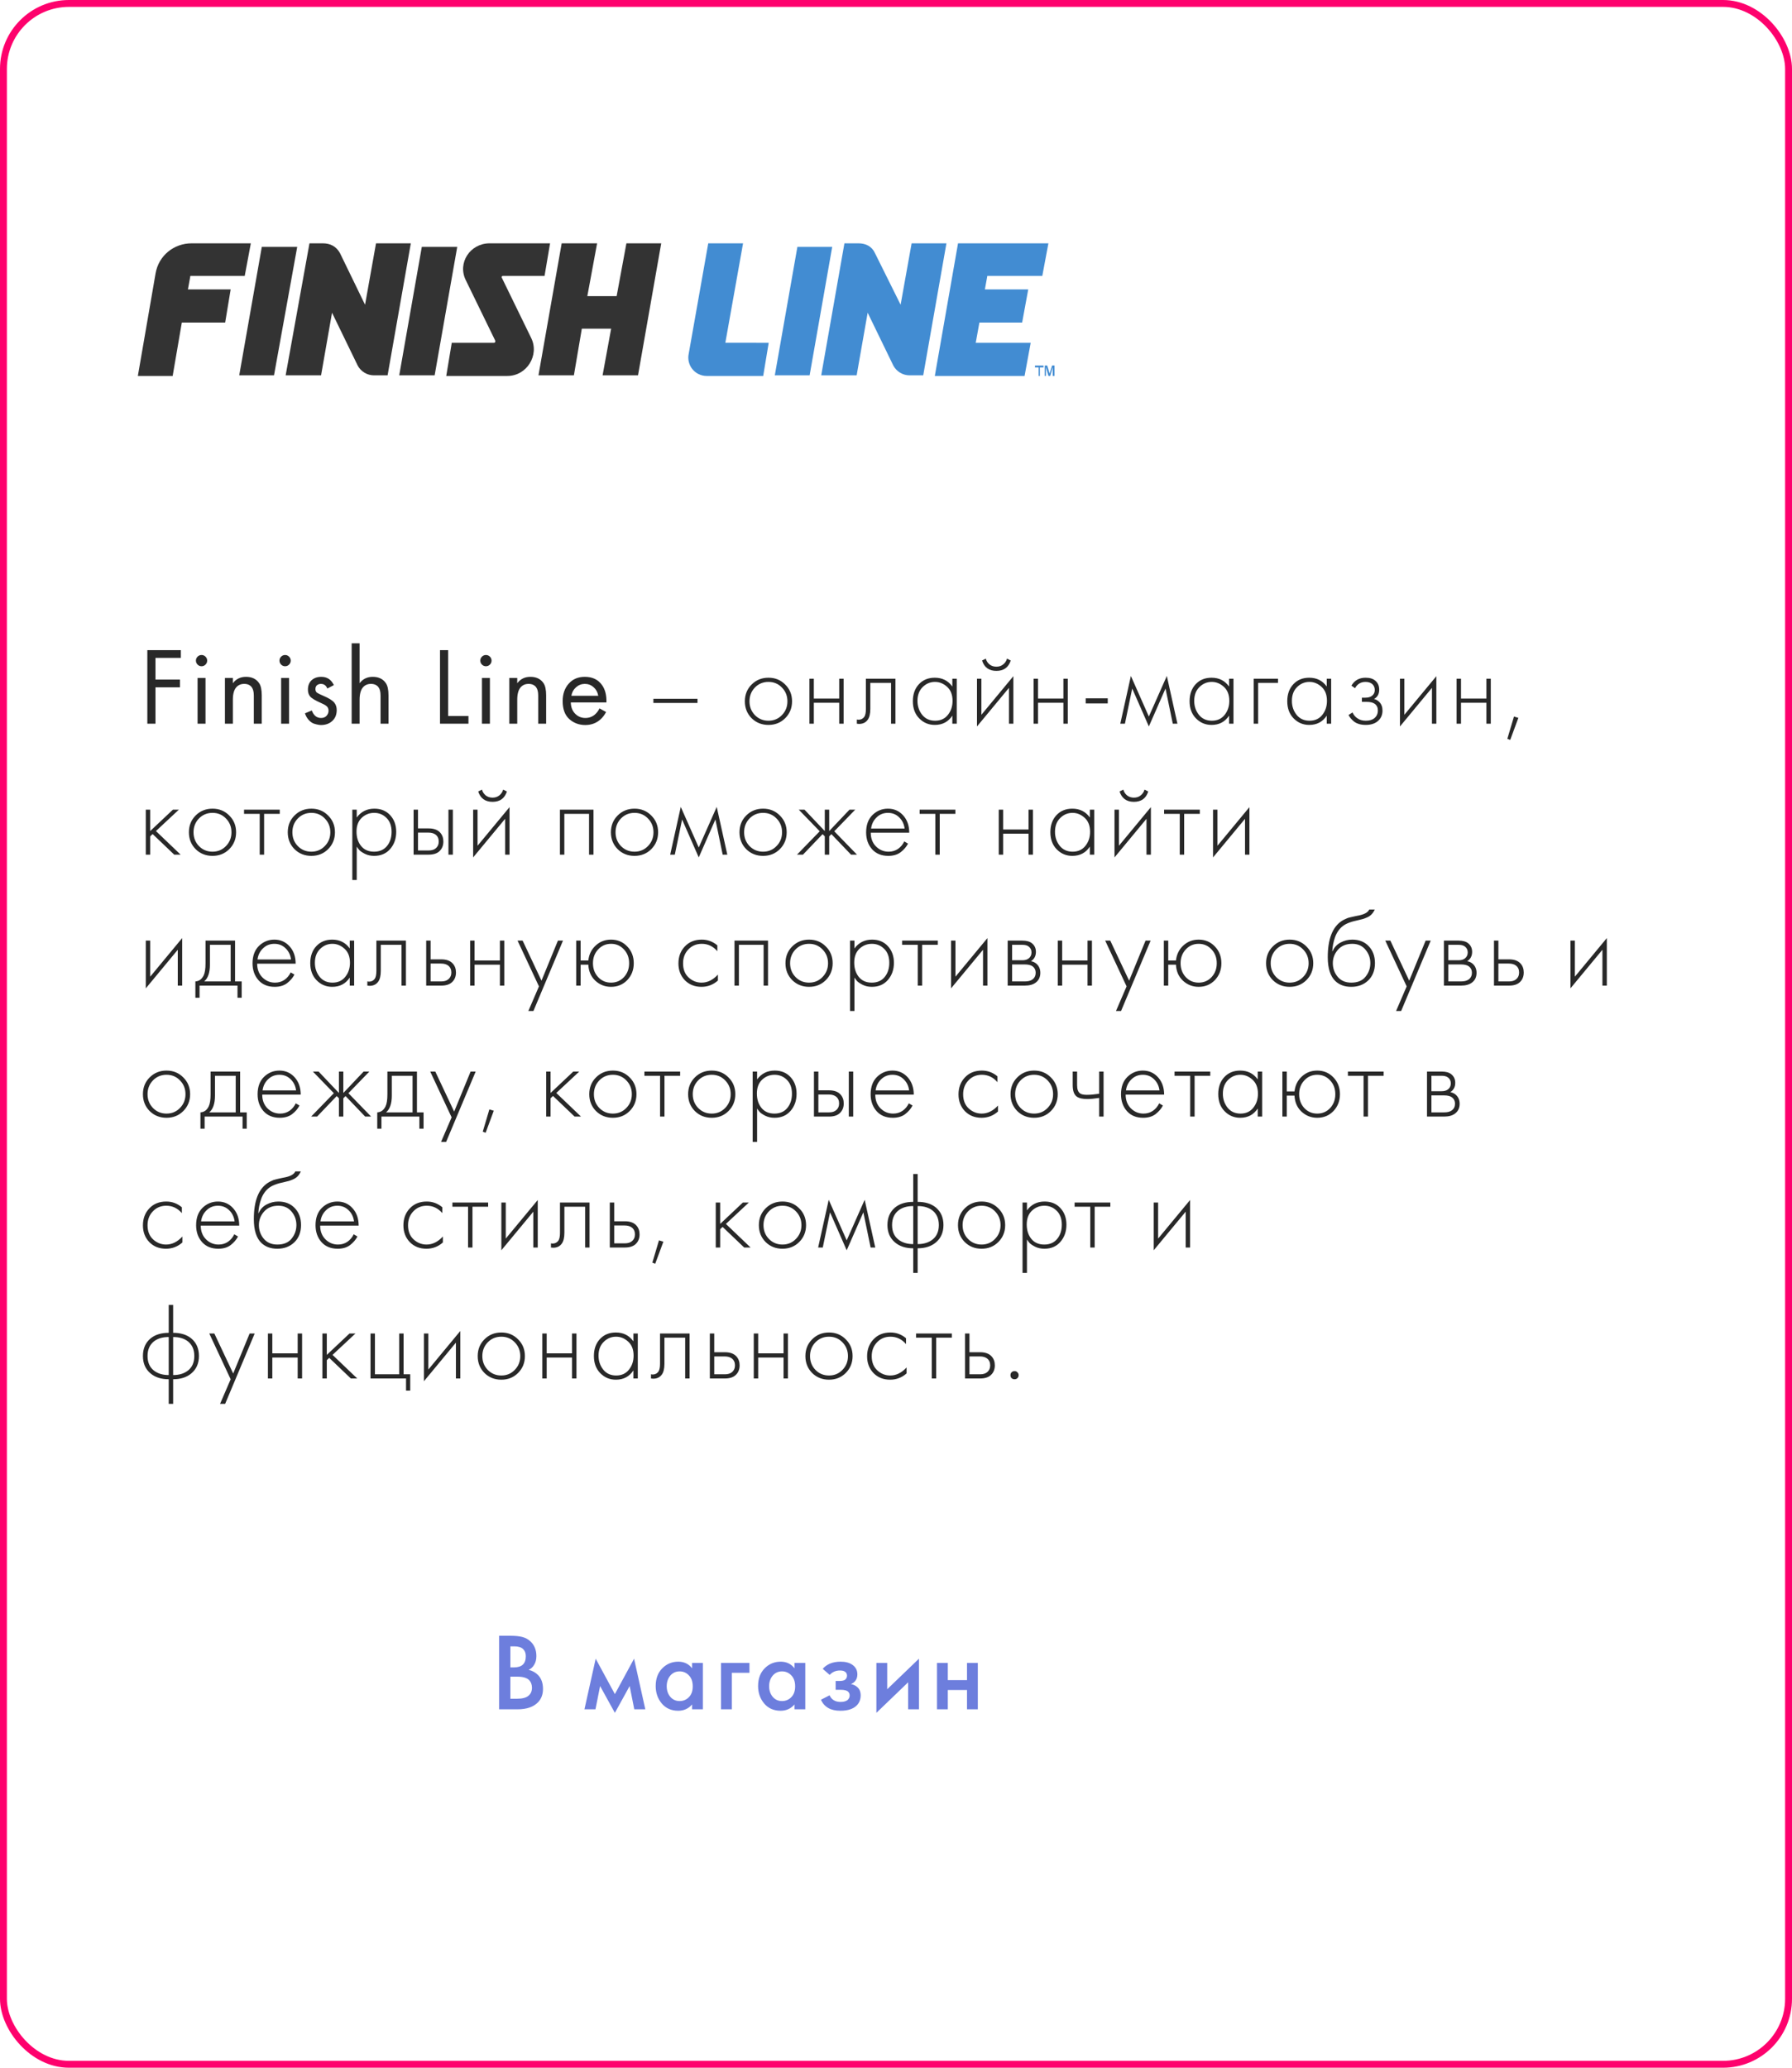 <?xml version="1.0" encoding="UTF-8"?> <svg xmlns="http://www.w3.org/2000/svg" width="260" height="300" viewBox="0 0 260 300" fill="none"><g clip-path="url(#clip0_4109_635)"><rect width="260" height="300" rx="10" fill="white"></rect><g clip-path="url(#clip1_4109_635)"><path d="M112.416 54.458L115.693 35.819H120.744L117.467 54.458H112.416Z" fill="#428CD2"></path><path d="M34.709 54.458L37.986 35.819H43.123L39.756 54.458H34.709ZM57.923 54.458L61.2 35.819H66.34L63.063 54.458H57.923Z" fill="#333333"></path><path d="M137.317 35.303H132.266L130.669 44.212L126.949 36.727C126.507 35.749 125.618 35.303 124.554 35.303H122.517L119.15 54.458H124.291L125.888 45.37L129.608 53.031C129.838 53.465 130.182 53.827 130.604 54.079C131.026 54.331 131.509 54.462 132 54.458H133.95L137.317 35.303Z" fill="#428CD2"></path><path d="M59.606 35.303H54.556L52.965 44.212L49.329 36.727C48.797 35.749 47.912 35.303 46.847 35.303H44.901L41.444 54.458H46.584L48.174 45.37L51.894 53.031C52.124 53.465 52.47 53.828 52.892 54.08C53.315 54.331 53.798 54.462 54.29 54.458H56.236L59.606 35.303ZM35.508 40.027L36.393 35.303H27.799C25.23 35.303 23.014 37.086 22.572 39.668L20 54.548H25.051L26.381 46.797H32.67L33.468 41.986H27.267L27.622 40.024L35.508 40.027ZM90.885 35.303L89.468 42.965H85.216L86.633 35.303H81.493L78.126 54.458H83.266L84.417 47.688H88.669L87.428 54.458H92.569L95.936 35.303H90.885Z" fill="#333333"></path><path d="M151.227 40.027L152.112 35.303H138.999L135.632 54.548H148.655L149.543 49.737H141.568L142.1 46.797H148.302L149.187 41.986H142.899L143.251 40.024L151.227 40.027ZM105.239 49.734L107.81 35.303H102.76L99.922 51.338C99.841 51.722 99.847 52.12 99.938 52.503C100.03 52.885 100.204 53.242 100.45 53.549C100.696 53.856 101.007 54.105 101.36 54.277C101.713 54.45 102.1 54.542 102.494 54.548H110.732L111.53 49.737L105.239 49.734Z" fill="#428CD2"></path><path d="M72.987 40.027H79.01L79.808 35.303H71.038C68.203 35.303 66.34 38.154 67.581 40.649L71.833 49.378C71.923 49.558 71.833 49.737 71.657 49.737H65.545L64.746 54.548H73.606C76.441 54.548 78.301 51.52 77.063 49.026L72.808 40.293C72.721 40.203 72.808 40.027 72.987 40.027Z" fill="#333333"></path><path d="M151.583 54.548V53.027H151.935L152.288 54.188L152.648 53.027H153V54.544H152.734V53.297L152.381 54.544H152.115L151.762 53.297V54.544L151.583 54.548ZM150.694 54.548V53.3H150.162V53.034H151.403V53.3H150.871V54.548H150.694Z" fill="#428CD2"></path></g><path d="M26.24 94.328V95.448H22.56V98.6H26.112V99.72H22.56V105H21.376V94.328H26.24ZM28.666 98.36H29.817V105H28.666V98.36ZM28.666 96.424C28.506 96.264 28.425 96.072 28.425 95.848C28.425 95.624 28.506 95.432 28.666 95.272C28.826 95.112 29.017 95.032 29.241 95.032C29.465 95.032 29.657 95.112 29.817 95.272C29.977 95.432 30.058 95.624 30.058 95.848C30.058 96.072 29.977 96.264 29.817 96.424C29.657 96.584 29.465 96.664 29.241 96.664C29.017 96.664 28.826 96.584 28.666 96.424ZM32.634 105V98.36H33.786V99.128C34.255 98.509 34.89 98.2 35.69 98.2C36.543 98.2 37.178 98.504 37.594 99.112C37.85 99.485 37.978 100.077 37.978 100.888V105H36.826V100.92C36.826 100.376 36.724 99.971 36.522 99.704C36.276 99.384 35.914 99.224 35.434 99.224C34.943 99.224 34.554 99.395 34.266 99.736C33.946 100.109 33.786 100.707 33.786 101.528V105H32.634ZM40.789 98.36H41.941V105H40.789V98.36ZM40.789 96.424C40.629 96.264 40.549 96.072 40.549 95.848C40.549 95.624 40.629 95.432 40.789 95.272C40.949 95.112 41.141 95.032 41.365 95.032C41.589 95.032 41.781 95.112 41.941 95.272C42.101 95.432 42.181 95.624 42.181 95.848C42.181 96.072 42.101 96.264 41.941 96.424C41.781 96.584 41.589 96.664 41.365 96.664C41.141 96.664 40.949 96.584 40.789 96.424ZM48.437 99.4L47.493 99.896C47.312 99.448 47.003 99.224 46.565 99.224C46.341 99.224 46.149 99.288 45.989 99.416C45.84 99.544 45.765 99.731 45.765 99.976C45.765 100.2 45.835 100.371 45.973 100.488C46.123 100.595 46.411 100.739 46.837 100.92C47.68 101.272 48.235 101.613 48.501 101.944C48.736 102.232 48.853 102.589 48.853 103.016C48.853 103.688 48.635 104.221 48.197 104.616C47.771 105 47.227 105.192 46.565 105.192C46.437 105.192 46.299 105.176 46.149 105.144C46 105.123 45.792 105.069 45.525 104.984C45.269 104.888 45.024 104.712 44.789 104.456C44.555 104.2 44.373 103.88 44.245 103.496L45.237 103.08C45.504 103.805 45.952 104.168 46.581 104.168C46.933 104.168 47.2 104.061 47.381 103.848C47.573 103.635 47.669 103.389 47.669 103.112C47.669 102.963 47.643 102.835 47.589 102.728C47.547 102.611 47.467 102.509 47.349 102.424C47.243 102.339 47.136 102.269 47.029 102.216C46.933 102.163 46.789 102.093 46.597 102.008C45.744 101.635 45.205 101.309 44.981 101.032C44.779 100.776 44.677 100.451 44.677 100.056C44.677 99.48 44.853 99.027 45.205 98.696C45.568 98.365 46.037 98.2 46.613 98.2C47.456 98.2 48.064 98.6 48.437 99.4ZM51.022 105V93.336H52.174V99.128C52.644 98.509 53.278 98.2 54.078 98.2C54.932 98.2 55.566 98.504 55.982 99.112C56.238 99.485 56.366 100.077 56.366 100.888V105H55.214V100.92C55.214 100.376 55.113 99.971 54.91 99.704C54.665 99.384 54.302 99.224 53.822 99.224C53.332 99.224 52.942 99.395 52.654 99.736C52.334 100.109 52.174 100.707 52.174 101.528V105H51.022ZM63.84 94.328H65.024V103.88H67.968V105H63.84V94.328ZM69.927 98.36H71.079V105H69.927V98.36ZM69.927 96.424C69.767 96.264 69.687 96.072 69.687 95.848C69.687 95.624 69.767 95.432 69.927 95.272C70.087 95.112 70.279 95.032 70.503 95.032C70.727 95.032 70.919 95.112 71.079 95.272C71.239 95.432 71.319 95.624 71.319 95.848C71.319 96.072 71.239 96.264 71.079 96.424C70.919 96.584 70.727 96.664 70.503 96.664C70.279 96.664 70.087 96.584 69.927 96.424ZM73.895 105V98.36H75.047V99.128C75.516 98.509 76.151 98.2 76.951 98.2C77.804 98.2 78.439 98.504 78.855 99.112C79.111 99.485 79.239 100.077 79.239 100.888V105H78.087V100.92C78.087 100.376 77.986 99.971 77.783 99.704C77.537 99.384 77.175 99.224 76.695 99.224C76.204 99.224 75.815 99.395 75.527 99.736C75.207 100.109 75.047 100.707 75.047 101.528V105H73.895ZM86.978 102.776L87.939 103.304C87.715 103.731 87.442 104.088 87.123 104.376C86.514 104.92 85.778 105.192 84.915 105.192C84.019 105.192 83.245 104.904 82.594 104.328C81.954 103.741 81.635 102.872 81.635 101.72C81.635 100.707 81.922 99.869 82.499 99.208C83.085 98.536 83.869 98.2 84.85 98.2C85.96 98.2 86.797 98.605 87.362 99.416C87.811 100.056 88.019 100.888 87.987 101.912H82.819C82.829 102.584 83.037 103.128 83.442 103.544C83.848 103.96 84.344 104.168 84.93 104.168C85.453 104.168 85.906 104.008 86.29 103.688C86.589 103.432 86.819 103.128 86.978 102.776ZM82.898 100.952H86.802C86.707 100.429 86.477 100.013 86.115 99.704C85.763 99.384 85.341 99.224 84.85 99.224C84.371 99.224 83.944 99.389 83.57 99.72C83.208 100.04 82.984 100.451 82.898 100.952ZM94.8 101.992V101.384H101.2V101.992H94.8ZM109.047 99.32C109.708 98.659 110.524 98.328 111.495 98.328C112.466 98.328 113.276 98.659 113.927 99.32C114.588 99.971 114.919 100.781 114.919 101.752C114.919 102.723 114.588 103.539 113.927 104.2C113.276 104.851 112.466 105.176 111.495 105.176C110.524 105.176 109.708 104.851 109.047 104.2C108.396 103.539 108.071 102.723 108.071 101.752C108.071 100.781 108.396 99.971 109.047 99.32ZM109.527 103.752C110.06 104.296 110.716 104.568 111.495 104.568C112.274 104.568 112.924 104.296 113.447 103.752C113.98 103.208 114.247 102.541 114.247 101.752C114.247 100.963 113.98 100.296 113.447 99.752C112.924 99.208 112.274 98.936 111.495 98.936C110.716 98.936 110.06 99.208 109.527 99.752C109.004 100.296 108.743 100.963 108.743 101.752C108.743 102.541 109.004 103.208 109.527 103.752ZM117.439 105V98.472H118.079V101.352H121.759V98.472H122.399V105H121.759V101.96H118.079V105H117.439ZM129.921 98.472V105H129.281V99.08H126.273V102.856C126.273 103.571 126.145 104.099 125.889 104.44C125.601 104.835 125.185 105.032 124.641 105.032C124.577 105.032 124.47 105.021 124.321 105V104.392C124.428 104.413 124.508 104.424 124.561 104.424C124.924 104.424 125.206 104.28 125.409 103.992C125.558 103.757 125.633 103.379 125.633 102.856V98.472H129.921ZM138.172 99.608V98.472H138.812V105H138.172V103.832C137.585 104.728 136.737 105.176 135.628 105.176C134.743 105.176 133.991 104.861 133.372 104.232C132.753 103.603 132.444 102.771 132.444 101.736C132.444 100.723 132.737 99.901 133.324 99.272C133.911 98.643 134.679 98.328 135.628 98.328C136.716 98.328 137.564 98.755 138.172 99.608ZM135.66 98.936C134.967 98.936 134.369 99.187 133.868 99.688C133.367 100.179 133.116 100.845 133.116 101.688C133.116 102.467 133.345 103.144 133.804 103.72C134.263 104.285 134.887 104.568 135.676 104.568C136.455 104.568 137.068 104.291 137.516 103.736C137.975 103.171 138.204 102.488 138.204 101.688C138.204 100.803 137.943 100.125 137.42 99.656C136.897 99.176 136.311 98.936 135.66 98.936ZM141.75 98.472H142.39V103.704L147.03 98.104V105H146.39V99.8L141.75 105.4V98.472ZM142.486 95.832L143.03 95.56C143.115 95.891 143.291 96.168 143.558 96.392C143.835 96.616 144.171 96.728 144.566 96.728C144.961 96.728 145.291 96.616 145.558 96.392C145.835 96.168 146.017 95.891 146.102 95.56L146.646 95.832C146.326 96.835 145.633 97.336 144.566 97.336C143.499 97.336 142.806 96.835 142.486 95.832ZM149.968 105V98.472H150.608V101.352H154.288V98.472H154.928V105H154.288V101.96H150.608V105H149.968ZM157.522 102.056V101.32H160.722V102.056H157.522ZM162.543 105L164.079 98.072L166.687 103.96L169.295 98.072L170.831 105H170.159L169.103 99.896L166.687 105.4L164.271 99.896L163.215 105H162.543ZM178.325 99.608V98.472H178.965V105H178.325V103.832C177.739 104.728 176.891 105.176 175.781 105.176C174.896 105.176 174.144 104.861 173.525 104.232C172.907 103.603 172.597 102.771 172.597 101.736C172.597 100.723 172.891 99.901 173.477 99.272C174.064 98.643 174.832 98.328 175.781 98.328C176.869 98.328 177.717 98.755 178.325 99.608ZM175.813 98.936C175.12 98.936 174.523 99.187 174.021 99.688C173.52 100.179 173.269 100.845 173.269 101.688C173.269 102.467 173.499 103.144 173.957 103.72C174.416 104.285 175.04 104.568 175.829 104.568C176.608 104.568 177.221 104.291 177.669 103.736C178.128 103.171 178.357 102.488 178.357 101.688C178.357 100.803 178.096 100.125 177.573 99.656C177.051 99.176 176.464 98.936 175.813 98.936ZM181.903 105V98.472H185.423V99.08H182.543V105H181.903ZM192.496 99.608V98.472H193.136V105H192.496V103.832C191.909 104.728 191.061 105.176 189.952 105.176C189.067 105.176 188.315 104.861 187.696 104.232C187.077 103.603 186.768 102.771 186.768 101.736C186.768 100.723 187.061 99.901 187.648 99.272C188.235 98.643 189.003 98.328 189.952 98.328C191.04 98.328 191.888 98.755 192.496 99.608ZM189.984 98.936C189.291 98.936 188.693 99.187 188.192 99.688C187.691 100.179 187.44 100.845 187.44 101.688C187.44 102.467 187.669 103.144 188.128 103.72C188.587 104.285 189.211 104.568 190 104.568C190.779 104.568 191.392 104.291 191.84 103.736C192.299 103.171 192.528 102.488 192.528 101.688C192.528 100.803 192.267 100.125 191.744 99.656C191.221 99.176 190.635 98.936 189.984 98.936ZM196.602 99.848L196.074 99.48C196.522 98.712 197.21 98.328 198.138 98.328C198.767 98.328 199.247 98.483 199.578 98.792C199.93 99.101 200.106 99.523 200.106 100.056C200.106 100.696 199.855 101.149 199.354 101.416C199.642 101.48 199.898 101.624 200.122 101.848C200.431 102.157 200.586 102.573 200.586 103.096C200.586 103.768 200.33 104.301 199.818 104.696C199.391 105.016 198.837 105.176 198.154 105.176C197.45 105.176 196.879 105.011 196.442 104.68C196.09 104.392 195.829 104.077 195.658 103.736L196.234 103.368C196.394 103.72 196.623 103.997 196.922 104.2C197.253 104.445 197.663 104.568 198.154 104.568C198.698 104.568 199.114 104.445 199.402 104.2C199.743 103.923 199.914 103.549 199.914 103.08C199.914 102.664 199.765 102.344 199.466 102.12C199.21 101.928 198.81 101.832 198.266 101.832H197.594V101.224H198.09C198.506 101.224 198.831 101.133 199.066 100.952C199.333 100.739 199.466 100.461 199.466 100.12C199.466 99.779 199.354 99.496 199.13 99.272C198.885 99.048 198.549 98.936 198.122 98.936C197.439 98.936 196.933 99.24 196.602 99.848ZM203.12 98.472H203.76V103.704L208.4 98.104V105H207.76V99.8L203.12 105.4V98.472ZM211.338 105V98.472H211.978V101.352H215.658V98.472H216.298V105H215.658V101.96H211.978V105H211.338ZM218.7 107.192L219.66 103.96L220.3 104.152L219.116 107.352L218.7 107.192ZM21.152 117.472H21.792V120.576L25.088 117.472H25.952L22.624 120.576L26.208 124H25.28L22.144 121.008L21.792 121.344V124H21.152V117.472ZM28.383 118.32C29.045 117.659 29.861 117.328 30.831 117.328C31.802 117.328 32.613 117.659 33.263 118.32C33.925 118.971 34.255 119.781 34.255 120.752C34.255 121.723 33.925 122.539 33.263 123.2C32.613 123.851 31.802 124.176 30.831 124.176C29.861 124.176 29.045 123.851 28.383 123.2C27.733 122.539 27.407 121.723 27.407 120.752C27.407 119.781 27.733 118.971 28.383 118.32ZM28.863 122.752C29.397 123.296 30.053 123.568 30.831 123.568C31.61 123.568 32.261 123.296 32.783 122.752C33.317 122.208 33.583 121.541 33.583 120.752C33.583 119.963 33.317 119.296 32.783 118.752C32.261 118.208 31.61 117.936 30.831 117.936C30.053 117.936 29.397 118.208 28.863 118.752C28.341 119.296 28.079 119.963 28.079 120.752C28.079 121.541 28.341 122.208 28.863 122.752ZM37.68 124V118.08H35.408V117.472H40.592V118.08H38.32V124H37.68ZM42.726 118.32C43.387 117.659 44.203 117.328 45.174 117.328C46.144 117.328 46.955 117.659 47.606 118.32C48.267 118.971 48.598 119.781 48.598 120.752C48.598 121.723 48.267 122.539 47.606 123.2C46.955 123.851 46.144 124.176 45.174 124.176C44.203 124.176 43.387 123.851 42.726 123.2C42.075 122.539 41.75 121.723 41.75 120.752C41.75 119.781 42.075 118.971 42.726 118.32ZM43.206 122.752C43.739 123.296 44.395 123.568 45.174 123.568C45.952 123.568 46.603 123.296 47.126 122.752C47.659 122.208 47.926 121.541 47.926 120.752C47.926 119.963 47.659 119.296 47.126 118.752C46.603 118.208 45.952 117.936 45.174 117.936C44.395 117.936 43.739 118.208 43.206 118.752C42.683 119.296 42.422 119.963 42.422 120.752C42.422 121.541 42.683 122.208 43.206 122.752ZM51.758 122.832V127.68H51.118V117.472H51.758V118.608C52.388 117.755 53.241 117.328 54.318 117.328C55.278 117.328 56.046 117.648 56.622 118.288C57.198 118.917 57.486 119.717 57.486 120.688C57.486 121.68 57.193 122.512 56.606 123.184C56.03 123.845 55.257 124.176 54.286 124.176C53.796 124.176 53.353 124.08 52.958 123.888C52.564 123.685 52.292 123.504 52.142 123.344C51.993 123.173 51.865 123.003 51.758 122.832ZM52.398 122.752C52.846 123.296 53.47 123.568 54.27 123.568C55.07 123.568 55.694 123.296 56.142 122.752C56.59 122.208 56.814 121.52 56.814 120.688C56.814 119.824 56.569 119.152 56.078 118.672C55.588 118.181 54.99 117.936 54.286 117.936C53.593 117.936 52.99 118.176 52.478 118.656C51.977 119.136 51.726 119.803 51.726 120.656C51.726 121.499 51.95 122.197 52.398 122.752ZM60.008 117.472H60.648V120.192H62.2C62.947 120.192 63.502 120.395 63.864 120.8C64.174 121.141 64.328 121.573 64.328 122.096C64.328 122.683 64.136 123.152 63.752 123.504C63.4 123.835 62.878 124 62.184 124H60.008V117.472ZM60.648 123.392H62.184C62.632 123.392 62.974 123.291 63.208 123.088C63.507 122.843 63.656 122.512 63.656 122.096C63.656 121.659 63.502 121.323 63.192 121.088C62.936 120.896 62.59 120.8 62.152 120.8H60.648V123.392ZM65.064 117.472H65.704V124H65.064V117.472ZM68.648 117.472H69.288V122.704L73.928 117.104V124H73.288V118.8L68.648 124.4V117.472ZM69.384 114.832L69.928 114.56C70.014 114.891 70.19 115.168 70.456 115.392C70.734 115.616 71.07 115.728 71.464 115.728C71.859 115.728 72.19 115.616 72.456 115.392C72.734 115.168 72.915 114.891 73 114.56L73.544 114.832C73.224 115.835 72.531 116.336 71.464 116.336C70.398 116.336 69.704 115.835 69.384 114.832ZM81.241 124V117.472H86.105V124H85.465V118.08H81.881V124H81.241ZM89.613 118.32C90.274 117.659 91.09 117.328 92.061 117.328C93.031 117.328 93.842 117.659 94.493 118.32C95.154 118.971 95.485 119.781 95.485 120.752C95.485 121.723 95.154 122.539 94.493 123.2C93.842 123.851 93.031 124.176 92.061 124.176C91.09 124.176 90.274 123.851 89.613 123.2C88.962 122.539 88.637 121.723 88.637 120.752C88.637 119.781 88.962 118.971 89.613 118.32ZM90.093 122.752C90.626 123.296 91.282 123.568 92.061 123.568C92.839 123.568 93.49 123.296 94.013 122.752C94.546 122.208 94.813 121.541 94.813 120.752C94.813 119.963 94.546 119.296 94.013 118.752C93.49 118.208 92.839 117.936 92.061 117.936C91.282 117.936 90.626 118.208 90.093 118.752C89.57 119.296 89.309 119.963 89.309 120.752C89.309 121.541 89.57 122.208 90.093 122.752ZM97.237 124L98.773 117.072L101.381 122.96L103.989 117.072L105.525 124H104.853L103.797 118.896L101.381 124.4L98.965 118.896L97.909 124H97.237ZM108.268 118.32C108.929 117.659 109.745 117.328 110.716 117.328C111.686 117.328 112.497 117.659 113.148 118.32C113.809 118.971 114.14 119.781 114.14 120.752C114.14 121.723 113.809 122.539 113.148 123.2C112.497 123.851 111.686 124.176 110.716 124.176C109.745 124.176 108.929 123.851 108.268 123.2C107.617 122.539 107.292 121.723 107.292 120.752C107.292 119.781 107.617 118.971 108.268 118.32ZM108.748 122.752C109.281 123.296 109.937 123.568 110.716 123.568C111.494 123.568 112.145 123.296 112.668 122.752C113.201 122.208 113.468 121.541 113.468 120.752C113.468 119.963 113.201 119.296 112.668 118.752C112.145 118.208 111.494 117.936 110.716 117.936C109.937 117.936 109.281 118.208 108.748 118.752C108.225 119.296 107.964 119.963 107.964 120.752C107.964 121.541 108.225 122.208 108.748 122.752ZM119.668 117.472H120.308V120.576L123.252 117.472H124.084L121.044 120.608L124.34 124H123.476L120.628 121.024L120.308 121.344V124H119.668V121.344L119.348 121.024L116.5 124H115.636L118.932 120.608L115.892 117.472H116.724L119.668 120.576V117.472ZM131.921 120.816H126.337C126.337 121.627 126.588 122.288 127.089 122.8C127.601 123.312 128.215 123.568 128.929 123.568C129.441 123.568 129.895 123.435 130.289 123.168C130.684 122.891 130.988 122.528 131.201 122.08L131.745 122.4C131.5 122.869 131.143 123.285 130.673 123.648C130.204 124 129.607 124.176 128.881 124.176C127.889 124.176 127.105 123.856 126.529 123.216C125.953 122.565 125.665 121.749 125.665 120.768C125.665 119.691 125.975 118.848 126.593 118.24C127.223 117.632 127.969 117.328 128.833 117.328C129.719 117.328 130.455 117.653 131.041 118.304C131.628 118.955 131.921 119.792 131.921 120.816ZM126.385 120.208H131.249C131.164 119.547 130.897 119.003 130.449 118.576C130.012 118.149 129.473 117.936 128.833 117.936C128.183 117.936 127.633 118.155 127.185 118.592C126.737 119.019 126.471 119.557 126.385 120.208ZM135.704 124V118.08H133.432V117.472H138.616V118.08H136.344V124H135.704ZM144.908 124V117.472H145.548V120.352H149.228V117.472H149.868V124H149.228V120.96H145.548V124H144.908ZM158.125 118.608V117.472H158.765V124H158.125V122.832C157.539 123.728 156.691 124.176 155.581 124.176C154.696 124.176 153.944 123.861 153.325 123.232C152.707 122.603 152.397 121.771 152.397 120.736C152.397 119.723 152.691 118.901 153.277 118.272C153.864 117.643 154.632 117.328 155.581 117.328C156.669 117.328 157.517 117.755 158.125 118.608ZM155.613 117.936C154.92 117.936 154.323 118.187 153.821 118.688C153.32 119.179 153.069 119.845 153.069 120.688C153.069 121.467 153.299 122.144 153.757 122.72C154.216 123.285 154.84 123.568 155.629 123.568C156.408 123.568 157.021 123.291 157.469 122.736C157.928 122.171 158.157 121.488 158.157 120.688C158.157 119.803 157.896 119.125 157.373 118.656C156.851 118.176 156.264 117.936 155.613 117.936ZM161.703 117.472H162.343V122.704L166.983 117.104V124H166.343V118.8L161.703 124.4V117.472ZM162.439 114.832L162.983 114.56C163.069 114.891 163.245 115.168 163.511 115.392C163.789 115.616 164.125 115.728 164.519 115.728C164.914 115.728 165.245 115.616 165.511 115.392C165.789 115.168 165.97 114.891 166.055 114.56L166.599 114.832C166.279 115.835 165.586 116.336 164.519 116.336C163.453 116.336 162.759 115.835 162.439 114.832ZM171.169 124V118.08H168.897V117.472H174.081V118.08H171.809V124H171.169ZM175.999 117.472H176.639V122.704L181.279 117.104V124H180.639V118.8L175.999 124.4V117.472ZM21.152 136.472H21.792V141.704L26.432 136.104V143H25.792V137.8L21.152 143.4V136.472ZM29.818 136.472H34.106V142.392H35.066V144.76H34.458V143H28.954V144.76H28.346V142.392C28.88 142.36 29.279 142.072 29.546 141.528C29.727 141.155 29.818 140.568 29.818 139.768V136.472ZM33.466 142.392V137.08H30.458V139.96C30.458 141.112 30.181 141.923 29.626 142.392H33.466ZM42.897 139.816H37.313C37.313 140.627 37.564 141.288 38.065 141.8C38.577 142.312 39.19 142.568 39.905 142.568C40.417 142.568 40.87 142.435 41.265 142.168C41.66 141.891 41.964 141.528 42.177 141.08L42.721 141.4C42.476 141.869 42.118 142.285 41.649 142.648C41.18 143 40.582 143.176 39.857 143.176C38.865 143.176 38.081 142.856 37.505 142.216C36.929 141.565 36.641 140.749 36.641 139.768C36.641 138.691 36.95 137.848 37.569 137.24C38.198 136.632 38.945 136.328 39.809 136.328C40.694 136.328 41.43 136.653 42.017 137.304C42.604 137.955 42.897 138.792 42.897 139.816ZM37.361 139.208H42.225C42.14 138.547 41.873 138.003 41.425 137.576C40.988 137.149 40.449 136.936 39.809 136.936C39.158 136.936 38.609 137.155 38.161 137.592C37.713 138.019 37.446 138.557 37.361 139.208ZM50.743 137.608V136.472H51.383V143H50.743V141.832C50.157 142.728 49.309 143.176 48.199 143.176C47.314 143.176 46.562 142.861 45.943 142.232C45.325 141.603 45.015 140.771 45.015 139.736C45.015 138.723 45.309 137.901 45.895 137.272C46.482 136.643 47.25 136.328 48.199 136.328C49.287 136.328 50.135 136.755 50.743 137.608ZM48.231 136.936C47.538 136.936 46.941 137.187 46.439 137.688C45.938 138.179 45.687 138.845 45.687 139.688C45.687 140.467 45.917 141.144 46.375 141.72C46.834 142.285 47.458 142.568 48.247 142.568C49.026 142.568 49.639 142.291 50.087 141.736C50.546 141.171 50.775 140.488 50.775 139.688C50.775 138.803 50.514 138.125 49.991 137.656C49.469 137.176 48.882 136.936 48.231 136.936ZM58.897 136.472V143H58.257V137.08H55.249V140.856C55.249 141.571 55.121 142.099 54.865 142.44C54.577 142.835 54.161 143.032 53.617 143.032C53.553 143.032 53.447 143.021 53.297 143V142.392C53.404 142.413 53.484 142.424 53.537 142.424C53.9 142.424 54.183 142.28 54.385 141.992C54.535 141.757 54.609 141.379 54.609 140.856V136.472H58.897ZM61.836 136.472H62.476V139.192H64.028C64.775 139.192 65.33 139.395 65.692 139.8C66.002 140.141 66.156 140.573 66.156 141.096C66.156 141.683 65.964 142.152 65.58 142.504C65.228 142.835 64.706 143 64.012 143H61.836V136.472ZM62.476 142.392H64.012C64.46 142.392 64.802 142.291 65.036 142.088C65.335 141.843 65.484 141.512 65.484 141.096C65.484 140.659 65.33 140.323 65.02 140.088C64.764 139.896 64.418 139.8 63.98 139.8H62.476V142.392ZM68.211 143V136.472H68.851V139.352H72.531V136.472H73.171V143H72.531V139.96H68.851V143H68.211ZM76.66 146.68L78.196 143.112L75.092 136.472H75.828L78.564 142.28L80.948 136.472H81.684L77.396 146.68H76.66ZM84.24 139.352H85.36C85.456 138.477 85.808 137.757 86.416 137.192C87.035 136.616 87.781 136.328 88.656 136.328C89.595 136.328 90.379 136.659 91.008 137.32C91.638 137.971 91.952 138.781 91.952 139.752C91.952 140.723 91.638 141.539 91.008 142.2C90.379 142.851 89.595 143.176 88.656 143.176C87.781 143.176 87.024 142.883 86.384 142.296C85.744 141.699 85.403 140.92 85.36 139.96H84.24V143H83.6V136.472H84.24V139.352ZM86.784 141.768C87.285 142.301 87.909 142.568 88.656 142.568C89.403 142.568 90.027 142.301 90.528 141.768C91.029 141.224 91.28 140.552 91.28 139.752C91.28 138.952 91.029 138.285 90.528 137.752C90.027 137.208 89.403 136.936 88.656 136.936C87.909 136.936 87.285 137.208 86.784 137.752C86.283 138.285 86.032 138.952 86.032 139.752C86.032 140.552 86.283 141.224 86.784 141.768ZM104.081 137.16V138.008C103.462 137.293 102.71 136.936 101.825 136.936C101.036 136.936 100.385 137.208 99.873 137.752C99.361 138.285 99.105 138.957 99.105 139.768C99.105 140.643 99.377 141.331 99.921 141.832C100.465 142.323 101.089 142.568 101.793 142.568C102.657 142.568 103.446 142.179 104.161 141.4V142.264C103.478 142.872 102.684 143.176 101.777 143.176C100.796 143.176 99.99 142.856 99.361 142.216C98.742 141.565 98.433 140.755 98.433 139.784C98.433 138.792 98.742 137.971 99.361 137.32C99.98 136.659 100.801 136.328 101.825 136.328C102.668 136.328 103.42 136.605 104.081 137.16ZM106.567 143V136.472H111.431V143H110.791V137.08H107.207V143H106.567ZM114.939 137.32C115.6 136.659 116.416 136.328 117.387 136.328C118.358 136.328 119.168 136.659 119.819 137.32C120.48 137.971 120.811 138.781 120.811 139.752C120.811 140.723 120.48 141.539 119.819 142.2C119.168 142.851 118.358 143.176 117.387 143.176C116.416 143.176 115.6 142.851 114.939 142.2C114.288 141.539 113.963 140.723 113.963 139.752C113.963 138.781 114.288 137.971 114.939 137.32ZM115.419 141.752C115.952 142.296 116.608 142.568 117.387 142.568C118.166 142.568 118.816 142.296 119.339 141.752C119.872 141.208 120.139 140.541 120.139 139.752C120.139 138.963 119.872 138.296 119.339 137.752C118.816 137.208 118.166 136.936 117.387 136.936C116.608 136.936 115.952 137.208 115.419 137.752C114.896 138.296 114.635 138.963 114.635 139.752C114.635 140.541 114.896 141.208 115.419 141.752ZM123.971 141.832V146.68H123.331V136.472H123.971V137.608C124.601 136.755 125.454 136.328 126.531 136.328C127.491 136.328 128.259 136.648 128.835 137.288C129.411 137.917 129.699 138.717 129.699 139.688C129.699 140.68 129.406 141.512 128.819 142.184C128.243 142.845 127.47 143.176 126.499 143.176C126.009 143.176 125.566 143.08 125.171 142.888C124.777 142.685 124.505 142.504 124.355 142.344C124.206 142.173 124.078 142.003 123.971 141.832ZM124.611 141.752C125.059 142.296 125.683 142.568 126.483 142.568C127.283 142.568 127.907 142.296 128.355 141.752C128.803 141.208 129.027 140.52 129.027 139.688C129.027 138.824 128.782 138.152 128.291 137.672C127.801 137.181 127.203 136.936 126.499 136.936C125.806 136.936 125.203 137.176 124.691 137.656C124.19 138.136 123.939 138.803 123.939 139.656C123.939 140.499 124.163 141.197 124.611 141.752ZM133.157 143V137.08H130.885V136.472H136.069V137.08H133.797V143H133.157ZM137.986 136.472H138.626V141.704L143.266 136.104V143H142.626V137.8L137.986 143.4V136.472ZM146.204 136.472H148.332C148.94 136.472 149.404 136.6 149.724 136.856C150.108 137.165 150.3 137.581 150.3 138.104C150.3 138.701 150.06 139.155 149.58 139.464C149.879 139.507 150.146 139.629 150.38 139.832C150.754 140.163 150.94 140.6 150.94 141.144C150.94 141.752 150.722 142.221 150.284 142.552C149.9 142.851 149.367 143 148.684 143H146.204V136.472ZM146.844 139.32H148.332C148.727 139.32 149.036 139.229 149.26 139.048C149.527 138.835 149.66 138.547 149.66 138.184C149.66 137.832 149.527 137.549 149.26 137.336C149.047 137.165 148.738 137.08 148.332 137.08H146.844V139.32ZM146.844 142.392H148.684C149.175 142.392 149.548 142.296 149.804 142.104C150.114 141.869 150.268 141.544 150.268 141.128C150.268 140.744 150.124 140.44 149.836 140.216C149.58 140.024 149.196 139.928 148.684 139.928H146.844V142.392ZM153.47 143V136.472H154.11V139.352H157.79V136.472H158.43V143H157.79V139.96H154.11V143H153.47ZM161.919 146.68L163.455 143.112L160.351 136.472H161.087L163.823 142.28L166.207 136.472H166.943L162.655 146.68H161.919ZM169.499 139.352H170.619C170.715 138.477 171.067 137.757 171.675 137.192C172.294 136.616 173.04 136.328 173.915 136.328C174.854 136.328 175.638 136.659 176.267 137.32C176.896 137.971 177.211 138.781 177.211 139.752C177.211 140.723 176.896 141.539 176.267 142.2C175.638 142.851 174.854 143.176 173.915 143.176C173.04 143.176 172.283 142.883 171.643 142.296C171.003 141.699 170.662 140.92 170.619 139.96H169.499V143H168.859V136.472H169.499V139.352ZM172.043 141.768C172.544 142.301 173.168 142.568 173.915 142.568C174.662 142.568 175.286 142.301 175.787 141.768C176.288 141.224 176.539 140.552 176.539 139.752C176.539 138.952 176.288 138.285 175.787 137.752C175.286 137.208 174.662 136.936 173.915 136.936C173.168 136.936 172.544 137.208 172.043 137.752C171.542 138.285 171.291 138.952 171.291 139.752C171.291 140.552 171.542 141.224 172.043 141.768ZM184.668 137.32C185.329 136.659 186.145 136.328 187.116 136.328C188.086 136.328 188.897 136.659 189.548 137.32C190.209 137.971 190.54 138.781 190.54 139.752C190.54 140.723 190.209 141.539 189.548 142.2C188.897 142.851 188.086 143.176 187.116 143.176C186.145 143.176 185.329 142.851 184.668 142.2C184.017 141.539 183.692 140.723 183.692 139.752C183.692 138.781 184.017 137.971 184.668 137.32ZM185.148 141.752C185.681 142.296 186.337 142.568 187.116 142.568C187.894 142.568 188.545 142.296 189.068 141.752C189.601 141.208 189.868 140.541 189.868 139.752C189.868 138.963 189.601 138.296 189.068 137.752C188.545 137.208 187.894 136.936 187.116 136.936C186.337 136.936 185.681 137.208 185.148 137.752C184.625 138.296 184.364 138.963 184.364 139.752C184.364 140.541 184.625 141.208 185.148 141.752ZM193.3 138.024H193.332C193.577 137.459 193.961 137.037 194.484 136.76C195.017 136.472 195.588 136.328 196.196 136.328C197.188 136.328 197.983 136.643 198.58 137.272C199.188 137.901 199.492 138.723 199.492 139.736C199.492 140.781 199.167 141.619 198.516 142.248C197.865 142.867 197.044 143.176 196.052 143.176C195.113 143.176 194.351 142.904 193.764 142.36C193.017 141.656 192.644 140.493 192.644 138.872C192.644 136.248 193.327 134.493 194.692 133.608C194.82 133.523 194.959 133.448 195.108 133.384C195.257 133.309 195.385 133.251 195.492 133.208C195.609 133.165 195.764 133.123 195.956 133.08C196.148 133.027 196.287 132.995 196.372 132.984C196.457 132.963 196.607 132.931 196.82 132.888C197.044 132.845 197.177 132.819 197.22 132.808C198.009 132.637 198.489 132.355 198.66 131.96H199.46C199.343 132.227 199.193 132.456 199.012 132.648C198.841 132.829 198.628 132.979 198.372 133.096C198.127 133.203 197.919 133.283 197.748 133.336C197.588 133.379 197.369 133.432 197.092 133.496C196.036 133.709 195.273 134.003 194.804 134.376C194.313 134.771 193.945 135.304 193.7 135.976C193.465 136.648 193.332 137.331 193.3 138.024ZM196.052 142.568C196.969 142.568 197.657 142.285 198.116 141.72C198.585 141.144 198.82 140.483 198.82 139.736C198.82 138.989 198.585 138.339 198.116 137.784C197.647 137.219 197.007 136.936 196.196 136.936C195.321 136.936 194.633 137.219 194.132 137.784C193.631 138.349 193.38 139 193.38 139.736C193.38 140.451 193.588 141.08 194.004 141.624C194.484 142.253 195.167 142.568 196.052 142.568ZM202.557 146.68L204.093 143.112L200.989 136.472H201.725L204.461 142.28L206.845 136.472H207.581L203.293 146.68H202.557ZM209.496 136.472H211.624C212.232 136.472 212.696 136.6 213.016 136.856C213.4 137.165 213.592 137.581 213.592 138.104C213.592 138.701 213.352 139.155 212.872 139.464C213.171 139.507 213.438 139.629 213.672 139.832C214.046 140.163 214.232 140.6 214.232 141.144C214.232 141.752 214.014 142.221 213.576 142.552C213.192 142.851 212.659 143 211.976 143H209.496V136.472ZM210.136 139.32H211.624C212.019 139.32 212.328 139.229 212.552 139.048C212.819 138.835 212.952 138.547 212.952 138.184C212.952 137.832 212.819 137.549 212.552 137.336C212.339 137.165 212.03 137.08 211.624 137.08H210.136V139.32ZM210.136 142.392H211.976C212.467 142.392 212.84 142.296 213.096 142.104C213.406 141.869 213.56 141.544 213.56 141.128C213.56 140.744 213.416 140.44 213.128 140.216C212.872 140.024 212.488 139.928 211.976 139.928H210.136V142.392ZM216.761 136.472H217.401V139.192H218.953C219.7 139.192 220.255 139.395 220.617 139.8C220.927 140.141 221.081 140.573 221.081 141.096C221.081 141.683 220.889 142.152 220.505 142.504C220.153 142.835 219.631 143 218.937 143H216.761V136.472ZM217.401 142.392H218.937C219.385 142.392 219.727 142.291 219.961 142.088C220.26 141.843 220.409 141.512 220.409 141.096C220.409 140.659 220.255 140.323 219.945 140.088C219.689 139.896 219.343 139.8 218.905 139.8H217.401V142.392ZM227.854 136.472H228.494V141.704L233.134 136.104V143H232.494V137.8L227.854 143.4V136.472ZM21.712 156.32C22.373 155.659 23.189 155.328 24.16 155.328C25.131 155.328 25.941 155.659 26.592 156.32C27.253 156.971 27.584 157.781 27.584 158.752C27.584 159.723 27.253 160.539 26.592 161.2C25.941 161.851 25.131 162.176 24.16 162.176C23.189 162.176 22.373 161.851 21.712 161.2C21.061 160.539 20.736 159.723 20.736 158.752C20.736 157.781 21.061 156.971 21.712 156.32ZM22.192 160.752C22.725 161.296 23.381 161.568 24.16 161.568C24.939 161.568 25.589 161.296 26.112 160.752C26.645 160.208 26.912 159.541 26.912 158.752C26.912 157.963 26.645 157.296 26.112 156.752C25.589 156.208 24.939 155.936 24.16 155.936C23.381 155.936 22.725 156.208 22.192 156.752C21.669 157.296 21.408 157.963 21.408 158.752C21.408 159.541 21.669 160.208 22.192 160.752ZM30.552 155.472H34.84V161.392H35.8V163.76H35.193V162H29.689V163.76H29.081V161.392C29.614 161.36 30.014 161.072 30.28 160.528C30.462 160.155 30.552 159.568 30.552 158.768V155.472ZM34.2 161.392V156.08H31.192V158.96C31.192 160.112 30.915 160.923 30.36 161.392H34.2ZM43.631 158.816H38.047C38.047 159.627 38.298 160.288 38.799 160.8C39.311 161.312 39.925 161.568 40.639 161.568C41.151 161.568 41.605 161.435 41.999 161.168C42.394 160.891 42.698 160.528 42.911 160.08L43.455 160.4C43.21 160.869 42.853 161.285 42.383 161.648C41.914 162 41.317 162.176 40.591 162.176C39.599 162.176 38.815 161.856 38.239 161.216C37.663 160.565 37.375 159.749 37.375 158.768C37.375 157.691 37.685 156.848 38.303 156.24C38.933 155.632 39.679 155.328 40.543 155.328C41.429 155.328 42.165 155.653 42.751 156.304C43.338 156.955 43.631 157.792 43.631 158.816ZM38.095 158.208H42.959C42.874 157.547 42.607 157.003 42.159 156.576C41.722 156.149 41.183 155.936 40.543 155.936C39.893 155.936 39.343 156.155 38.895 156.592C38.447 157.019 38.181 157.557 38.095 158.208ZM49.174 155.472H49.814V158.576L52.758 155.472H53.59L50.55 158.608L53.846 162H52.982L50.134 159.024L49.814 159.344V162H49.174V159.344L48.854 159.024L46.006 162H45.142L48.438 158.608L45.398 155.472H46.23L49.174 158.576V155.472ZM56.207 155.472H60.495V161.392H61.455V163.76H60.847V162H55.343V163.76H54.735V161.392C55.268 161.36 55.668 161.072 55.935 160.528C56.116 160.155 56.207 159.568 56.207 158.768V155.472ZM59.855 161.392V156.08H56.847V158.96C56.847 160.112 56.569 160.923 56.015 161.392H59.855ZM63.99 165.68L65.526 162.112L62.422 155.472H63.158L65.894 161.28L68.278 155.472H69.014L64.726 165.68H63.99ZM70.042 164.192L71.002 160.96L71.642 161.152L70.458 164.352L70.042 164.192ZM79.241 155.472H79.881V158.576L83.177 155.472H84.041L80.713 158.576L84.297 162H83.369L80.233 159.008L79.881 159.344V162H79.241V155.472ZM86.472 156.32C87.133 155.659 87.949 155.328 88.92 155.328C89.891 155.328 90.701 155.659 91.352 156.32C92.013 156.971 92.344 157.781 92.344 158.752C92.344 159.723 92.013 160.539 91.352 161.2C90.701 161.851 89.891 162.176 88.92 162.176C87.949 162.176 87.133 161.851 86.472 161.2C85.821 160.539 85.496 159.723 85.496 158.752C85.496 157.781 85.821 156.971 86.472 156.32ZM86.952 160.752C87.485 161.296 88.141 161.568 88.92 161.568C89.699 161.568 90.349 161.296 90.872 160.752C91.405 160.208 91.672 159.541 91.672 158.752C91.672 157.963 91.405 157.296 90.872 156.752C90.349 156.208 89.699 155.936 88.92 155.936C88.141 155.936 87.485 156.208 86.952 156.752C86.429 157.296 86.168 157.963 86.168 158.752C86.168 159.541 86.429 160.208 86.952 160.752ZM95.769 162V156.08H93.497V155.472H98.681V156.08H96.409V162H95.769ZM100.815 156.32C101.476 155.659 102.292 155.328 103.263 155.328C104.233 155.328 105.044 155.659 105.695 156.32C106.356 156.971 106.687 157.781 106.687 158.752C106.687 159.723 106.356 160.539 105.695 161.2C105.044 161.851 104.233 162.176 103.263 162.176C102.292 162.176 101.476 161.851 100.815 161.2C100.164 160.539 99.838 159.723 99.838 158.752C99.838 157.781 100.164 156.971 100.815 156.32ZM101.295 160.752C101.828 161.296 102.484 161.568 103.263 161.568C104.041 161.568 104.692 161.296 105.215 160.752C105.748 160.208 106.015 159.541 106.015 158.752C106.015 157.963 105.748 157.296 105.215 156.752C104.692 156.208 104.041 155.936 103.263 155.936C102.484 155.936 101.828 156.208 101.295 156.752C100.772 157.296 100.511 157.963 100.511 158.752C100.511 159.541 100.772 160.208 101.295 160.752ZM109.847 160.832V165.68H109.207V155.472H109.847V156.608C110.476 155.755 111.33 155.328 112.407 155.328C113.367 155.328 114.135 155.648 114.711 156.288C115.287 156.917 115.575 157.717 115.575 158.688C115.575 159.68 115.282 160.512 114.695 161.184C114.119 161.845 113.346 162.176 112.375 162.176C111.884 162.176 111.442 162.08 111.047 161.888C110.652 161.685 110.38 161.504 110.231 161.344C110.082 161.173 109.954 161.003 109.847 160.832ZM110.487 160.752C110.935 161.296 111.559 161.568 112.359 161.568C113.159 161.568 113.783 161.296 114.231 160.752C114.679 160.208 114.903 159.52 114.903 158.688C114.903 157.824 114.658 157.152 114.167 156.672C113.676 156.181 113.079 155.936 112.375 155.936C111.682 155.936 111.079 156.176 110.567 156.656C110.066 157.136 109.815 157.803 109.815 158.656C109.815 159.499 110.039 160.197 110.487 160.752ZM118.097 155.472H118.737V158.192H120.289C121.036 158.192 121.59 158.395 121.953 158.8C122.262 159.141 122.417 159.573 122.417 160.096C122.417 160.683 122.225 161.152 121.841 161.504C121.489 161.835 120.966 162 120.273 162H118.097V155.472ZM118.737 161.392H120.273C120.721 161.392 121.062 161.291 121.297 161.088C121.596 160.843 121.745 160.512 121.745 160.096C121.745 159.659 121.59 159.323 121.281 159.088C121.025 158.896 120.678 158.8 120.241 158.8H118.737V161.392ZM123.153 155.472H123.793V162H123.153V155.472ZM132.577 158.816H126.993C126.993 159.627 127.244 160.288 127.745 160.8C128.257 161.312 128.87 161.568 129.585 161.568C130.097 161.568 130.55 161.435 130.945 161.168C131.34 160.891 131.644 160.528 131.857 160.08L132.401 160.4C132.156 160.869 131.798 161.285 131.329 161.648C130.86 162 130.262 162.176 129.537 162.176C128.545 162.176 127.761 161.856 127.185 161.216C126.609 160.565 126.321 159.749 126.321 158.768C126.321 157.691 126.63 156.848 127.249 156.24C127.878 155.632 128.625 155.328 129.489 155.328C130.374 155.328 131.11 155.653 131.697 156.304C132.284 156.955 132.577 157.792 132.577 158.816ZM127.041 158.208H131.905C131.82 157.547 131.553 157.003 131.105 156.576C130.668 156.149 130.129 155.936 129.489 155.936C128.838 155.936 128.289 156.155 127.841 156.592C127.393 157.019 127.126 157.557 127.041 158.208ZM144.718 156.16V157.008C144.099 156.293 143.347 155.936 142.462 155.936C141.672 155.936 141.022 156.208 140.51 156.752C139.998 157.285 139.742 157.957 139.742 158.768C139.742 159.643 140.014 160.331 140.558 160.832C141.102 161.323 141.726 161.568 142.43 161.568C143.294 161.568 144.083 161.179 144.798 160.4V161.264C144.115 161.872 143.32 162.176 142.414 162.176C141.432 162.176 140.627 161.856 139.998 161.216C139.379 160.565 139.07 159.755 139.07 158.784C139.07 157.792 139.379 156.971 139.998 156.32C140.616 155.659 141.438 155.328 142.462 155.328C143.304 155.328 144.056 155.605 144.718 156.16ZM147.592 156.32C148.253 155.659 149.069 155.328 150.04 155.328C151.011 155.328 151.821 155.659 152.472 156.32C153.133 156.971 153.464 157.781 153.464 158.752C153.464 159.723 153.133 160.539 152.472 161.2C151.821 161.851 151.011 162.176 150.04 162.176C149.069 162.176 148.253 161.851 147.592 161.2C146.941 160.539 146.616 159.723 146.616 158.752C146.616 157.781 146.941 156.971 147.592 156.32ZM148.072 160.752C148.605 161.296 149.261 161.568 150.04 161.568C150.819 161.568 151.469 161.296 151.992 160.752C152.525 160.208 152.792 159.541 152.792 158.752C152.792 157.963 152.525 157.296 151.992 156.752C151.469 156.208 150.819 155.936 150.04 155.936C149.261 155.936 148.605 156.208 148.072 156.752C147.549 157.296 147.288 157.963 147.288 158.752C147.288 159.541 147.549 160.208 148.072 160.752ZM159.476 162V159.296C158.772 159.403 158.202 159.456 157.764 159.456C157.071 159.456 156.559 159.339 156.228 159.104C155.834 158.816 155.636 158.261 155.636 157.44V155.472H156.276V157.44C156.276 158.037 156.42 158.437 156.708 158.64C156.911 158.779 157.236 158.848 157.684 158.848C158.186 158.848 158.783 158.795 159.476 158.688V155.472H160.116V162H159.476ZM168.902 158.816H163.318C163.318 159.627 163.569 160.288 164.07 160.8C164.582 161.312 165.195 161.568 165.91 161.568C166.422 161.568 166.875 161.435 167.27 161.168C167.665 160.891 167.969 160.528 168.182 160.08L168.726 160.4C168.481 160.869 168.123 161.285 167.654 161.648C167.185 162 166.587 162.176 165.862 162.176C164.87 162.176 164.086 161.856 163.51 161.216C162.934 160.565 162.646 159.749 162.646 158.768C162.646 157.691 162.955 156.848 163.574 156.24C164.203 155.632 164.95 155.328 165.814 155.328C166.699 155.328 167.435 155.653 168.022 156.304C168.609 156.955 168.902 157.792 168.902 158.816ZM163.366 158.208H168.23C168.145 157.547 167.878 157.003 167.43 156.576C166.993 156.149 166.454 155.936 165.814 155.936C165.163 155.936 164.614 156.155 164.166 156.592C163.718 157.019 163.451 157.557 163.366 158.208ZM172.684 162V156.08H170.412V155.472H175.596V156.08H173.324V162H172.684ZM182.482 156.608V155.472H183.122V162H182.482V160.832C181.895 161.728 181.047 162.176 179.938 162.176C179.053 162.176 178.301 161.861 177.682 161.232C177.063 160.603 176.754 159.771 176.754 158.736C176.754 157.723 177.047 156.901 177.634 156.272C178.221 155.643 178.989 155.328 179.938 155.328C181.026 155.328 181.874 155.755 182.482 156.608ZM179.97 155.936C179.277 155.936 178.679 156.187 178.178 156.688C177.677 157.179 177.426 157.845 177.426 158.688C177.426 159.467 177.655 160.144 178.114 160.72C178.573 161.285 179.197 161.568 179.986 161.568C180.765 161.568 181.378 161.291 181.826 160.736C182.285 160.171 182.514 159.488 182.514 158.688C182.514 157.803 182.253 157.125 181.73 156.656C181.207 156.176 180.621 155.936 179.97 155.936ZM186.7 158.352H187.82C187.916 157.477 188.268 156.757 188.876 156.192C189.495 155.616 190.241 155.328 191.116 155.328C192.055 155.328 192.839 155.659 193.468 156.32C194.097 156.971 194.412 157.781 194.412 158.752C194.412 159.723 194.097 160.539 193.468 161.2C192.839 161.851 192.055 162.176 191.116 162.176C190.241 162.176 189.484 161.883 188.844 161.296C188.204 160.699 187.863 159.92 187.82 158.96H186.7V162H186.06V155.472H186.7V158.352ZM189.244 160.768C189.745 161.301 190.369 161.568 191.116 161.568C191.863 161.568 192.487 161.301 192.988 160.768C193.489 160.224 193.74 159.552 193.74 158.752C193.74 157.952 193.489 157.285 192.988 156.752C192.487 156.208 191.863 155.936 191.116 155.936C190.369 155.936 189.745 156.208 189.244 156.752C188.743 157.285 188.492 157.952 188.492 158.752C188.492 159.552 188.743 160.224 189.244 160.768ZM197.839 162V156.08H195.567V155.472H200.751V156.08H198.479V162H197.839ZM207.043 155.472H209.171C209.779 155.472 210.243 155.6 210.563 155.856C210.947 156.165 211.139 156.581 211.139 157.104C211.139 157.701 210.899 158.155 210.419 158.464C210.717 158.507 210.984 158.629 211.219 158.832C211.592 159.163 211.779 159.6 211.779 160.144C211.779 160.752 211.56 161.221 211.123 161.552C210.739 161.851 210.205 162 209.523 162H207.043V155.472ZM207.683 158.32H209.171C209.565 158.32 209.875 158.229 210.099 158.048C210.365 157.835 210.499 157.547 210.499 157.184C210.499 156.832 210.365 156.549 210.099 156.336C209.885 156.165 209.576 156.08 209.171 156.08H207.683V158.32ZM207.683 161.392H209.523C210.013 161.392 210.387 161.296 210.643 161.104C210.952 160.869 211.107 160.544 211.107 160.128C211.107 159.744 210.963 159.44 210.675 159.216C210.419 159.024 210.035 158.928 209.523 158.928H207.683V161.392ZM26.384 175.16V176.008C25.765 175.293 25.013 174.936 24.128 174.936C23.339 174.936 22.688 175.208 22.176 175.752C21.664 176.285 21.408 176.957 21.408 177.768C21.408 178.643 21.68 179.331 22.224 179.832C22.768 180.323 23.392 180.568 24.096 180.568C24.96 180.568 25.749 180.179 26.464 179.4V180.264C25.781 180.872 24.987 181.176 24.08 181.176C23.099 181.176 22.293 180.856 21.664 180.216C21.045 179.565 20.736 178.755 20.736 177.784C20.736 176.792 21.045 175.971 21.664 175.32C22.283 174.659 23.104 174.328 24.128 174.328C24.971 174.328 25.723 174.605 26.384 175.16ZM34.71 177.816H29.126C29.126 178.627 29.377 179.288 29.878 179.8C30.39 180.312 31.003 180.568 31.718 180.568C32.23 180.568 32.684 180.435 33.078 180.168C33.473 179.891 33.777 179.528 33.99 179.08L34.534 179.4C34.289 179.869 33.931 180.285 33.462 180.648C32.993 181 32.395 181.176 31.67 181.176C30.678 181.176 29.894 180.856 29.318 180.216C28.742 179.565 28.454 178.749 28.454 177.768C28.454 176.691 28.764 175.848 29.382 175.24C30.012 174.632 30.758 174.328 31.622 174.328C32.508 174.328 33.243 174.653 33.83 175.304C34.417 175.955 34.71 176.792 34.71 177.816ZM29.174 177.208H34.038C33.953 176.547 33.686 176.003 33.238 175.576C32.801 175.149 32.262 174.936 31.622 174.936C30.971 174.936 30.422 175.155 29.974 175.592C29.526 176.019 29.259 176.557 29.174 177.208ZM37.484 176.024H37.517C37.762 175.459 38.146 175.037 38.669 174.76C39.202 174.472 39.773 174.328 40.38 174.328C41.373 174.328 42.167 174.643 42.764 175.272C43.373 175.901 43.676 176.723 43.676 177.736C43.676 178.781 43.351 179.619 42.7 180.248C42.05 180.867 41.228 181.176 40.236 181.176C39.298 181.176 38.535 180.904 37.949 180.36C37.202 179.656 36.828 178.493 36.828 176.872C36.828 174.248 37.511 172.493 38.877 171.608C39.005 171.523 39.143 171.448 39.292 171.384C39.442 171.309 39.57 171.251 39.676 171.208C39.794 171.165 39.949 171.123 40.141 171.08C40.333 171.027 40.471 170.995 40.556 170.984C40.642 170.963 40.791 170.931 41.005 170.888C41.228 170.845 41.362 170.819 41.404 170.808C42.194 170.637 42.674 170.355 42.844 169.96H43.645C43.527 170.227 43.378 170.456 43.197 170.648C43.026 170.829 42.812 170.979 42.556 171.096C42.311 171.203 42.103 171.283 41.932 171.336C41.773 171.379 41.554 171.432 41.276 171.496C40.221 171.709 39.458 172.003 38.989 172.376C38.498 172.771 38.13 173.304 37.885 173.976C37.65 174.648 37.517 175.331 37.484 176.024ZM40.236 180.568C41.154 180.568 41.842 180.285 42.3 179.72C42.77 179.144 43.005 178.483 43.005 177.736C43.005 176.989 42.77 176.339 42.3 175.784C41.831 175.219 41.191 174.936 40.38 174.936C39.506 174.936 38.818 175.219 38.316 175.784C37.815 176.349 37.565 177 37.565 177.736C37.565 178.451 37.773 179.08 38.188 179.624C38.669 180.253 39.351 180.568 40.236 180.568ZM52.037 177.816H46.453C46.453 178.627 46.704 179.288 47.205 179.8C47.717 180.312 48.33 180.568 49.045 180.568C49.557 180.568 50.01 180.435 50.405 180.168C50.8 179.891 51.104 179.528 51.317 179.08L51.861 179.4C51.616 179.869 51.258 180.285 50.789 180.648C50.32 181 49.722 181.176 48.997 181.176C48.005 181.176 47.221 180.856 46.645 180.216C46.069 179.565 45.781 178.749 45.781 177.768C45.781 176.691 46.09 175.848 46.709 175.24C47.338 174.632 48.085 174.328 48.949 174.328C49.834 174.328 50.57 174.653 51.157 175.304C51.744 175.955 52.037 176.792 52.037 177.816ZM46.501 177.208H51.365C51.28 176.547 51.013 176.003 50.565 175.576C50.128 175.149 49.589 174.936 48.949 174.936C48.298 174.936 47.749 175.155 47.301 175.592C46.853 176.019 46.586 176.557 46.501 177.208ZM64.178 175.16V176.008C63.559 175.293 62.807 174.936 61.922 174.936C61.132 174.936 60.482 175.208 59.97 175.752C59.458 176.285 59.202 176.957 59.202 177.768C59.202 178.643 59.474 179.331 60.018 179.832C60.562 180.323 61.186 180.568 61.89 180.568C62.754 180.568 63.543 180.179 64.258 179.4V180.264C63.575 180.872 62.78 181.176 61.874 181.176C60.892 181.176 60.087 180.856 59.458 180.216C58.839 179.565 58.53 178.755 58.53 177.784C58.53 176.792 58.839 175.971 59.458 175.32C60.076 174.659 60.898 174.328 61.922 174.328C62.764 174.328 63.516 174.605 64.178 175.16ZM67.912 181V175.08H65.64V174.472H70.824V175.08H68.552V181H67.912ZM72.741 174.472H73.381V179.704L78.021 174.104V181H77.381V175.8L72.741 181.4V174.472ZM85.535 174.472V181H84.895V175.08H81.888V178.856C81.888 179.571 81.76 180.099 81.504 180.44C81.216 180.835 80.799 181.032 80.255 181.032C80.192 181.032 80.085 181.021 79.936 181V180.392C80.042 180.413 80.122 180.424 80.175 180.424C80.538 180.424 80.821 180.28 81.023 179.992C81.173 179.757 81.248 179.379 81.248 178.856V174.472H85.535ZM88.475 174.472H89.115V177.192H90.666C91.413 177.192 91.968 177.395 92.331 177.8C92.64 178.141 92.794 178.573 92.794 179.096C92.794 179.683 92.603 180.152 92.219 180.504C91.867 180.835 91.344 181 90.65 181H88.475V174.472ZM89.115 180.392H90.65C91.099 180.392 91.44 180.291 91.674 180.088C91.973 179.843 92.123 179.512 92.123 179.096C92.123 178.659 91.968 178.323 91.659 178.088C91.403 177.896 91.056 177.8 90.618 177.8H89.115V180.392ZM94.649 183.192L95.609 179.96L96.249 180.152L95.065 183.352L94.649 183.192ZM103.848 174.472H104.488V177.576L107.784 174.472H108.648L105.32 177.576L108.904 181H107.976L104.84 178.008L104.488 178.344V181H103.848V174.472ZM111.079 175.32C111.74 174.659 112.556 174.328 113.527 174.328C114.498 174.328 115.308 174.659 115.959 175.32C116.62 175.971 116.951 176.781 116.951 177.752C116.951 178.723 116.62 179.539 115.959 180.2C115.308 180.851 114.498 181.176 113.527 181.176C112.556 181.176 111.74 180.851 111.079 180.2C110.428 179.539 110.103 178.723 110.103 177.752C110.103 176.781 110.428 175.971 111.079 175.32ZM111.559 179.752C112.092 180.296 112.748 180.568 113.527 180.568C114.306 180.568 114.956 180.296 115.479 179.752C116.012 179.208 116.279 178.541 116.279 177.752C116.279 176.963 116.012 176.296 115.479 175.752C114.956 175.208 114.306 174.936 113.527 174.936C112.748 174.936 112.092 175.208 111.559 175.752C111.036 176.296 110.775 176.963 110.775 177.752C110.775 178.541 111.036 179.208 111.559 179.752ZM118.703 181L120.239 174.072L122.847 179.96L125.455 174.072L126.991 181H126.319L125.263 175.896L122.847 181.4L120.431 175.896L119.375 181H118.703ZM132.502 184.68V181.112C131.414 181.112 130.534 180.829 129.862 180.264C129.126 179.645 128.758 178.803 128.758 177.736C128.758 176.659 129.126 175.811 129.862 175.192C130.523 174.648 131.403 174.376 132.502 174.376V170.328H133.142V174.376C134.241 174.376 135.121 174.648 135.782 175.192C136.518 175.811 136.886 176.659 136.886 177.736C136.886 178.803 136.518 179.645 135.782 180.264C135.11 180.829 134.23 181.112 133.142 181.112V184.68H132.502ZM132.502 180.504V174.984C131.585 174.984 130.854 175.208 130.31 175.656C129.723 176.147 129.43 176.84 129.43 177.736C129.43 178.643 129.723 179.336 130.31 179.816C130.875 180.275 131.606 180.504 132.502 180.504ZM133.142 174.984V180.504C134.038 180.504 134.769 180.275 135.334 179.816C135.921 179.336 136.214 178.643 136.214 177.736C136.214 176.84 135.921 176.147 135.334 175.656C134.79 175.208 134.059 174.984 133.142 174.984ZM139.968 175.32C140.629 174.659 141.445 174.328 142.416 174.328C143.386 174.328 144.197 174.659 144.848 175.32C145.509 175.971 145.84 176.781 145.84 177.752C145.84 178.723 145.509 179.539 144.848 180.2C144.197 180.851 143.386 181.176 142.416 181.176C141.445 181.176 140.629 180.851 139.968 180.2C139.317 179.539 138.992 178.723 138.992 177.752C138.992 176.781 139.317 175.971 139.968 175.32ZM140.448 179.752C140.981 180.296 141.637 180.568 142.416 180.568C143.194 180.568 143.845 180.296 144.368 179.752C144.901 179.208 145.168 178.541 145.168 177.752C145.168 176.963 144.901 176.296 144.368 175.752C143.845 175.208 143.194 174.936 142.416 174.936C141.637 174.936 140.981 175.208 140.448 175.752C139.925 176.296 139.664 176.963 139.664 177.752C139.664 178.541 139.925 179.208 140.448 179.752ZM149 179.832V184.68H148.36V174.472H149V175.608C149.629 174.755 150.483 174.328 151.56 174.328C152.52 174.328 153.288 174.648 153.864 175.288C154.44 175.917 154.728 176.717 154.728 177.688C154.728 178.68 154.435 179.512 153.848 180.184C153.272 180.845 152.499 181.176 151.528 181.176C151.037 181.176 150.595 181.08 150.2 180.888C149.805 180.685 149.533 180.504 149.384 180.344C149.235 180.173 149.107 180.003 149 179.832ZM149.64 179.752C150.088 180.296 150.712 180.568 151.512 180.568C152.312 180.568 152.936 180.296 153.384 179.752C153.832 179.208 154.056 178.52 154.056 177.688C154.056 176.824 153.811 176.152 153.32 175.672C152.829 175.181 152.232 174.936 151.528 174.936C150.835 174.936 150.232 175.176 149.72 175.656C149.219 176.136 148.968 176.803 148.968 177.656C148.968 178.499 149.192 179.197 149.64 179.752ZM158.186 181V175.08H155.914V174.472H161.098V175.08H158.826V181H158.186ZM167.39 174.472H168.03V179.704L172.67 174.104V181H172.03V175.8L167.39 181.4V174.472ZM24.48 203.68V200.112C23.392 200.112 22.512 199.829 21.84 199.264C21.104 198.645 20.736 197.803 20.736 196.736C20.736 195.659 21.104 194.811 21.84 194.192C22.501 193.648 23.381 193.376 24.48 193.376V189.328H25.12V193.376C26.219 193.376 27.099 193.648 27.76 194.192C28.496 194.811 28.864 195.659 28.864 196.736C28.864 197.803 28.496 198.645 27.76 199.264C27.088 199.829 26.208 200.112 25.12 200.112V203.68H24.48ZM24.48 199.504V193.984C23.563 193.984 22.832 194.208 22.288 194.656C21.701 195.147 21.408 195.84 21.408 196.736C21.408 197.643 21.701 198.336 22.288 198.816C22.853 199.275 23.584 199.504 24.48 199.504ZM25.12 193.984V199.504C26.016 199.504 26.747 199.275 27.312 198.816C27.899 198.336 28.192 197.643 28.192 196.736C28.192 195.84 27.899 195.147 27.312 194.656C26.768 194.208 26.037 193.984 25.12 193.984ZM31.93 203.68L33.466 200.112L30.362 193.472H31.098L33.834 199.28L36.218 193.472H36.954L32.666 203.68H31.93ZM38.87 200V193.472H39.51V196.352H43.19V193.472H43.83V200H43.19V196.96H39.51V200H38.87ZM46.775 193.472H47.415V196.576L50.711 193.472H51.575L48.247 196.576L51.831 200H50.903L47.767 197.008L47.415 197.344V200H46.775V193.472ZM53.759 200V193.472H54.399V199.392H57.919V193.472H58.559V199.392H59.519V201.76H58.911V200H53.759ZM61.508 193.472H62.148V198.704L66.788 193.104V200H66.148V194.8L61.508 200.4V193.472ZM70.286 194.32C70.948 193.659 71.764 193.328 72.734 193.328C73.705 193.328 74.516 193.659 75.166 194.32C75.828 194.971 76.158 195.781 76.158 196.752C76.158 197.723 75.828 198.539 75.166 199.2C74.516 199.851 73.705 200.176 72.734 200.176C71.764 200.176 70.948 199.851 70.286 199.2C69.636 198.539 69.31 197.723 69.31 196.752C69.31 195.781 69.636 194.971 70.286 194.32ZM70.766 198.752C71.3 199.296 71.956 199.568 72.734 199.568C73.513 199.568 74.164 199.296 74.686 198.752C75.22 198.208 75.486 197.541 75.486 196.752C75.486 195.963 75.22 195.296 74.686 194.752C74.164 194.208 73.513 193.936 72.734 193.936C71.956 193.936 71.3 194.208 70.766 194.752C70.244 195.296 69.982 195.963 69.982 196.752C69.982 197.541 70.244 198.208 70.766 198.752ZM78.679 200V193.472H79.319V196.352H82.999V193.472H83.639V200H82.999V196.96H79.319V200H78.679ZM91.897 194.608V193.472H92.537V200H91.897V198.832C91.31 199.728 90.462 200.176 89.353 200.176C88.467 200.176 87.715 199.861 87.097 199.232C86.478 198.603 86.168 197.771 86.168 196.736C86.168 195.723 86.462 194.901 87.049 194.272C87.635 193.643 88.403 193.328 89.353 193.328C90.441 193.328 91.288 193.755 91.897 194.608ZM89.385 193.936C88.691 193.936 88.094 194.187 87.593 194.688C87.091 195.179 86.841 195.845 86.841 196.688C86.841 197.467 87.07 198.144 87.528 198.72C87.987 199.285 88.611 199.568 89.4 199.568C90.179 199.568 90.793 199.291 91.24 198.736C91.699 198.171 91.928 197.488 91.928 196.688C91.928 195.803 91.667 195.125 91.144 194.656C90.622 194.176 90.035 193.936 89.385 193.936ZM100.051 193.472V200H99.41V194.08H96.403V197.856C96.403 198.571 96.275 199.099 96.019 199.44C95.731 199.835 95.314 200.032 94.77 200.032C94.707 200.032 94.6 200.021 94.451 200V199.392C94.557 199.413 94.637 199.424 94.691 199.424C95.053 199.424 95.336 199.28 95.538 198.992C95.688 198.757 95.763 198.379 95.763 197.856V193.472H100.051ZM102.99 193.472H103.63V196.192H105.182C105.928 196.192 106.483 196.395 106.846 196.8C107.155 197.141 107.31 197.573 107.31 198.096C107.31 198.683 107.118 199.152 106.734 199.504C106.382 199.835 105.859 200 105.166 200H102.99V193.472ZM103.63 199.392H105.166C105.614 199.392 105.955 199.291 106.19 199.088C106.488 198.843 106.638 198.512 106.638 198.096C106.638 197.659 106.483 197.323 106.174 197.088C105.918 196.896 105.571 196.8 105.134 196.8H103.63V199.392ZM109.364 200V193.472H110.004V196.352H113.684V193.472H114.324V200H113.684V196.96H110.004V200H109.364ZM117.83 194.32C118.491 193.659 119.307 193.328 120.278 193.328C121.248 193.328 122.059 193.659 122.71 194.32C123.371 194.971 123.702 195.781 123.702 196.752C123.702 197.723 123.371 198.539 122.71 199.2C122.059 199.851 121.248 200.176 120.278 200.176C119.307 200.176 118.491 199.851 117.83 199.2C117.179 198.539 116.854 197.723 116.854 196.752C116.854 195.781 117.179 194.971 117.83 194.32ZM118.31 198.752C118.843 199.296 119.499 199.568 120.278 199.568C121.056 199.568 121.707 199.296 122.23 198.752C122.763 198.208 123.03 197.541 123.03 196.752C123.03 195.963 122.763 195.296 122.23 194.752C121.707 194.208 121.056 193.936 120.278 193.936C119.499 193.936 118.843 194.208 118.31 194.752C117.787 195.296 117.526 195.963 117.526 196.752C117.526 197.541 117.787 198.208 118.31 198.752ZM131.454 194.16V195.008C130.835 194.293 130.083 193.936 129.198 193.936C128.409 193.936 127.758 194.208 127.246 194.752C126.734 195.285 126.478 195.957 126.478 196.768C126.478 197.643 126.75 198.331 127.294 198.832C127.838 199.323 128.462 199.568 129.166 199.568C130.03 199.568 130.819 199.179 131.534 198.4V199.264C130.851 199.872 130.057 200.176 129.15 200.176C128.169 200.176 127.363 199.856 126.734 199.216C126.115 198.565 125.806 197.755 125.806 196.784C125.806 195.792 126.115 194.971 126.734 194.32C127.353 193.659 128.174 193.328 129.198 193.328C130.041 193.328 130.793 193.605 131.454 194.16ZM135.188 200V194.08H132.916V193.472H138.1V194.08H135.828V200H135.188ZM140.018 193.472H140.658V196.192H142.21C142.956 196.192 143.511 196.395 143.874 196.8C144.183 197.141 144.338 197.573 144.338 198.096C144.338 198.683 144.146 199.152 143.762 199.504C143.41 199.835 142.887 200 142.194 200H140.018V193.472ZM140.658 199.392H142.194C142.642 199.392 142.983 199.291 143.218 199.088C143.516 198.843 143.666 198.512 143.666 198.096C143.666 197.659 143.511 197.323 143.202 197.088C142.946 196.896 142.599 196.8 142.162 196.8H140.658V199.392ZM146.768 199.952C146.661 199.835 146.608 199.691 146.608 199.52C146.608 199.349 146.661 199.211 146.768 199.104C146.885 198.987 147.029 198.928 147.2 198.928C147.37 198.928 147.509 198.987 147.616 199.104C147.733 199.211 147.792 199.349 147.792 199.52C147.792 199.691 147.733 199.835 147.616 199.952C147.509 200.059 147.37 200.112 147.2 200.112C147.029 200.112 146.885 200.059 146.768 199.952Z" fill="#282828"></path><g filter="url(#filter0_d_4109_635)"><rect x="20" y="224" width="175" height="36" rx="10" fill="white"></rect></g><path d="M72.415 237.328H74.031C74.757 237.328 75.343 237.387 75.791 237.504C76.239 237.621 76.634 237.84 76.975 238.16C77.541 238.693 77.823 239.397 77.823 240.272C77.823 240.773 77.717 241.195 77.503 241.536C77.311 241.867 77.045 242.112 76.703 242.272C77.258 242.411 77.717 242.667 78.079 243.04C78.549 243.531 78.783 244.197 78.783 245.04C78.783 245.819 78.549 246.459 78.079 246.96C77.418 247.653 76.421 248 75.087 248H72.415V237.328ZM74.047 238.864V241.92H74.543C75.141 241.92 75.583 241.781 75.871 241.504C76.149 241.237 76.287 240.832 76.287 240.288C76.287 239.851 76.159 239.509 75.903 239.264C75.626 238.997 75.194 238.864 74.607 238.864H74.047ZM74.047 243.264V246.464H75.039C75.775 246.464 76.314 246.325 76.655 246.048C77.007 245.771 77.183 245.376 77.183 244.864C77.183 244.405 77.039 244.032 76.751 243.744C76.421 243.424 75.861 243.264 75.071 243.264H74.047ZM84.796 248L86.428 240.656L89.212 245.792L91.996 240.656L93.628 248H92.028L91.356 244.624L89.212 248.512L87.068 244.624L86.396 248H84.796ZM100.413 242.048V241.264H101.981V248H100.413V247.296C99.89 247.904 99.218 248.208 98.397 248.208C97.405 248.208 96.61 247.856 96.013 247.152C95.426 246.448 95.133 245.605 95.133 244.624C95.133 243.557 95.448 242.704 96.077 242.064C96.717 241.413 97.496 241.088 98.413 241.088C99.255 241.088 99.922 241.408 100.413 242.048ZM98.605 242.496C98.05 242.496 97.597 242.704 97.245 243.12C96.903 243.536 96.733 244.048 96.733 244.656C96.733 245.253 96.903 245.76 97.245 246.176C97.597 246.592 98.05 246.8 98.605 246.8C99.138 246.8 99.586 246.613 99.949 246.24C100.322 245.867 100.509 245.344 100.509 244.672C100.509 243.979 100.322 243.445 99.949 243.072C99.586 242.688 99.138 242.496 98.605 242.496ZM104.609 248V241.264H108.737V242.704H106.177V248H104.609ZM115.271 242.048V241.264H116.839V248H115.271V247.296C114.748 247.904 114.076 248.208 113.255 248.208C112.263 248.208 111.468 247.856 110.871 247.152C110.284 246.448 109.991 245.605 109.991 244.624C109.991 243.557 110.306 242.704 110.935 242.064C111.575 241.413 112.354 241.088 113.271 241.088C114.114 241.088 114.78 241.408 115.271 242.048ZM113.463 242.496C112.908 242.496 112.455 242.704 112.103 243.12C111.762 243.536 111.591 244.048 111.591 244.656C111.591 245.253 111.762 245.76 112.103 246.176C112.455 246.592 112.908 246.8 113.463 246.8C113.996 246.8 114.444 246.613 114.807 246.24C115.18 245.867 115.367 245.344 115.367 244.672C115.367 243.979 115.18 243.445 114.807 243.072C114.444 242.688 113.996 242.496 113.463 242.496ZM120.379 243.008L119.371 242.128C119.627 241.819 119.969 241.568 120.395 241.376C120.843 241.184 121.371 241.088 121.979 241.088C122.683 241.088 123.254 241.243 123.691 241.552C124.161 241.893 124.395 242.352 124.395 242.928C124.395 243.301 124.299 243.611 124.107 243.856C123.947 244.069 123.734 244.229 123.467 244.336C123.873 244.421 124.198 244.587 124.443 244.832C124.731 245.12 124.875 245.493 124.875 245.952C124.875 246.56 124.683 247.056 124.299 247.44C123.787 247.952 122.998 248.208 121.931 248.208C121.217 248.208 120.63 248.075 120.171 247.808C119.691 247.531 119.339 247.131 119.115 246.608L120.363 245.968C120.513 246.288 120.71 246.523 120.955 246.672C121.222 246.843 121.558 246.928 121.963 246.928C122.454 246.928 122.811 246.816 123.035 246.592C123.195 246.411 123.275 246.213 123.275 246C123.275 245.776 123.206 245.595 123.067 245.456C122.886 245.264 122.513 245.168 121.947 245.168H121.243V243.888H121.835C122.177 243.888 122.433 243.829 122.603 243.712C122.795 243.563 122.891 243.365 122.891 243.12C122.891 242.864 122.795 242.672 122.603 242.544C122.443 242.427 122.193 242.368 121.851 242.368C121.531 242.368 121.238 242.432 120.971 242.56C120.747 242.667 120.55 242.816 120.379 243.008ZM127.154 241.264H128.722V245.088L133.33 240.656V248H131.762V244.08L127.154 248.512V241.264ZM135.95 248V241.264H137.518V243.76H140.302V241.264H141.87V248H140.302V245.2H137.518V248H135.95Z" fill="#6D7EDD"></path></g><rect x="0.5" y="0.5" width="259" height="299" rx="9.5" stroke="#FE016D"></rect><defs><filter id="filter0_d_4109_635" x="-20" y="184" width="255" height="116" filterUnits="userSpaceOnUse" color-interpolation-filters="sRGB"><feFlood flood-opacity="0" result="BackgroundImageFix"></feFlood><feColorMatrix in="SourceAlpha" type="matrix" values="0 0 0 0 0 0 0 0 0 0 0 0 0 0 0 0 0 0 127 0" result="hardAlpha"></feColorMatrix><feOffset></feOffset><feGaussianBlur stdDeviation="20"></feGaussianBlur><feComposite in2="hardAlpha" operator="out"></feComposite><feColorMatrix type="matrix" values="0 0 0 0 0.678 0 0 0 0 0.861 0 0 0 0 0.922 0 0 0 0.8 0"></feColorMatrix><feBlend mode="normal" in2="BackgroundImageFix" result="effect1_dropShadow_4109_635"></feBlend><feBlend mode="normal" in="SourceGraphic" in2="effect1_dropShadow_4109_635" result="shape"></feBlend></filter><clipPath id="clip0_4109_635"><rect width="260" height="300" rx="10" fill="white"></rect></clipPath><clipPath id="clip1_4109_635"><rect width="133" height="50" fill="white" transform="translate(20 20)"></rect></clipPath></defs></svg> 